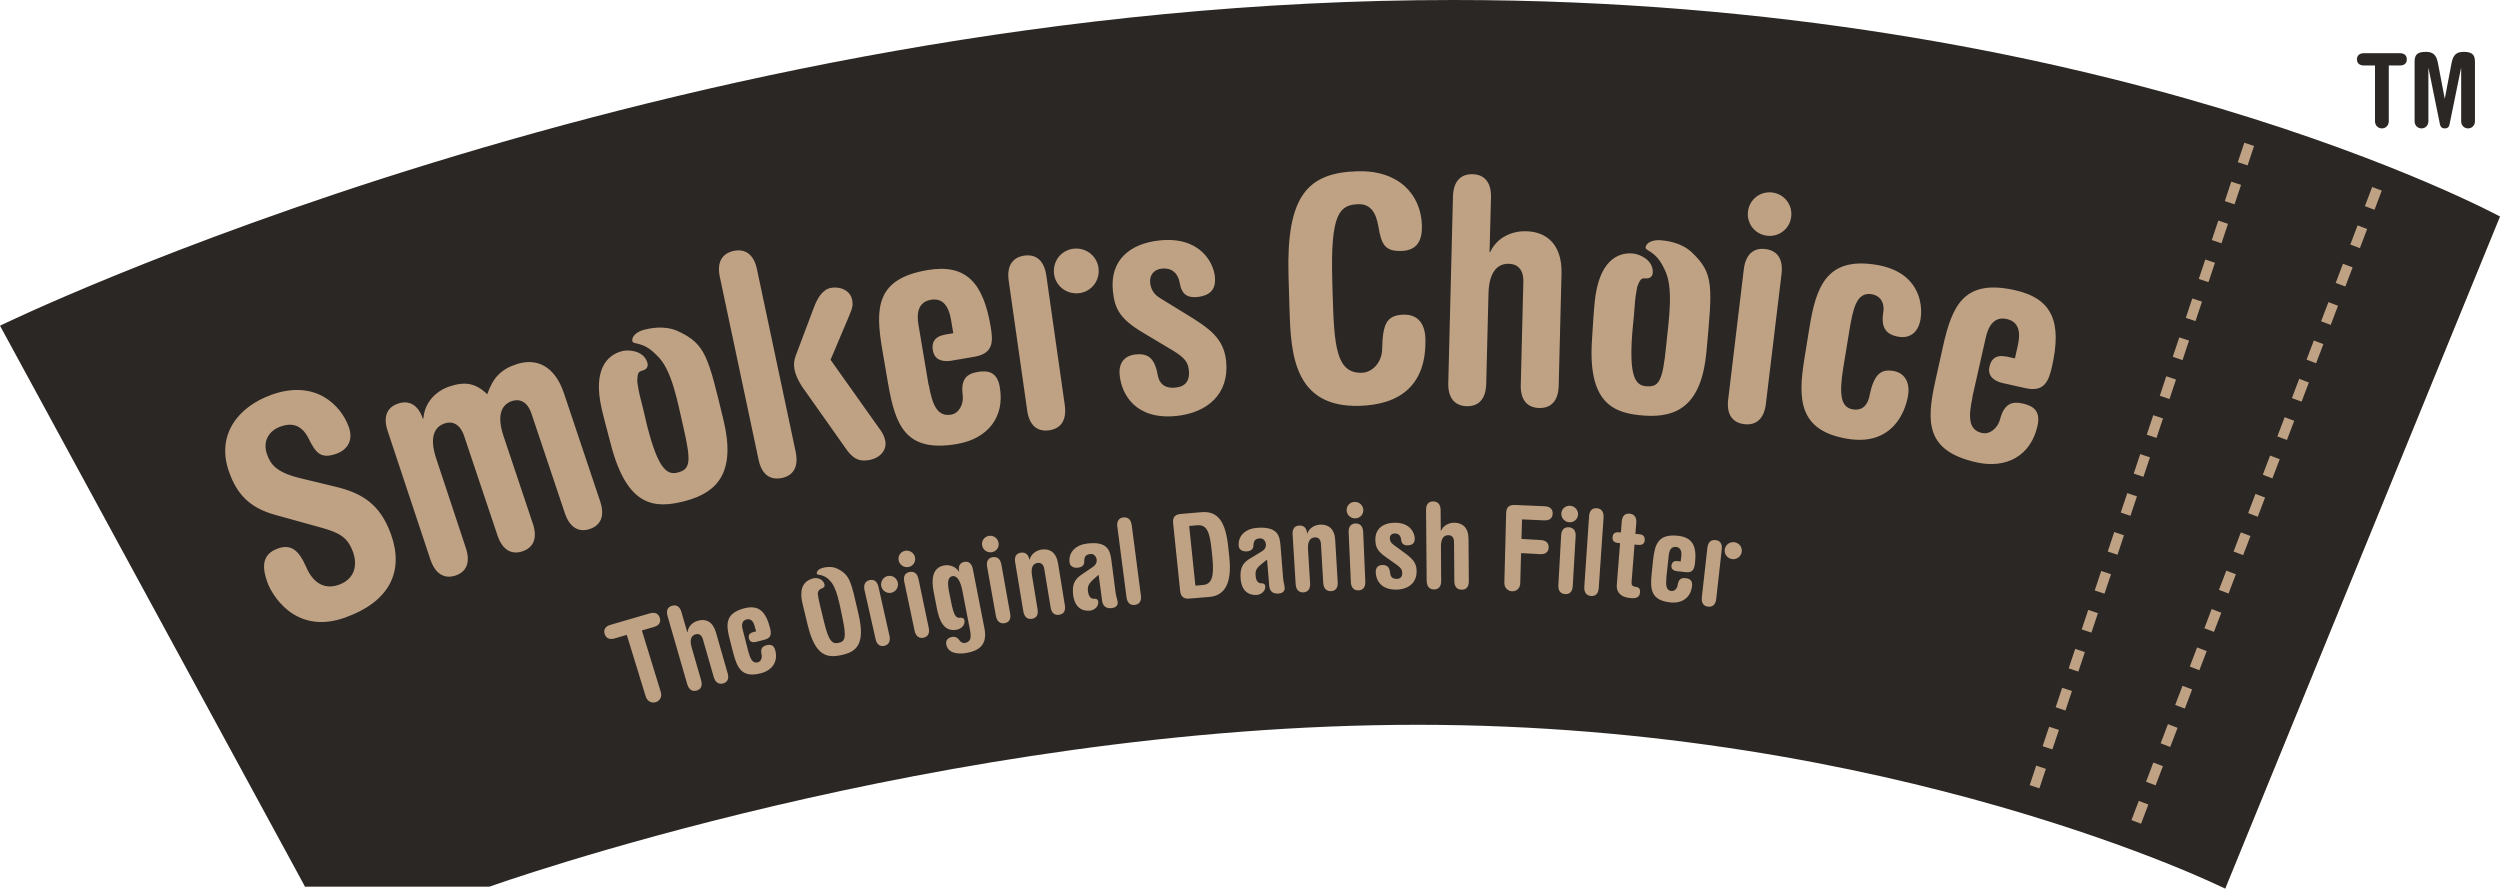 <?xml version="1.0" encoding="UTF-8"?><svg id="Lag_2" xmlns="http://www.w3.org/2000/svg" viewBox="0 0 779.6 277.08"><defs><style>.cls-1{fill:#bfa284;}.cls-2{fill:#2b2724;}</style></defs><g id="Lag_1-2"><polygon class="cls-1" points="693.91 277.08 779.6 67.5 628.86 23.12 375.16 13.18 28.43 104.42 95.12 276.5 185.82 243.57 375.56 198.82 591.86 229.88 693.91 277.08"/><path class="cls-2" d="m748.32,16.58c1.59,0,2.22.84,2.22,1.94s-.63,1.9-2.22,1.9h-3.4v17.4c0,1.34-.99,2.22-2.15,2.22s-2.15-.88-2.15-2.22v-17.4h-3.38c-1.61,0-2.25-.84-2.25-1.9s.64-1.94,2.25-1.94h11.07Z"/><path class="cls-2" d="m752.96,19.33c0-2.08.68-3.16,3.47-3.16,2.17,0,3.29.79,3.8,3.41l2.11,11.08h.07l2.1-11.08c.52-2.62,1.63-3.41,3.83-3.41,2.77,0,3.45,1.08,3.45,3.16v18.49c0,1.34-.99,2.22-2.15,2.22s-2.15-.88-2.15-2.22v-16.54h-.05l-3.54,17.34c-.14.75-.4,1.42-1.51,1.42s-1.39-.68-1.55-1.42l-3.52-17.34h-.05v16.54c0,1.34-.99,2.22-2.15,2.22s-2.15-.88-2.15-2.22v-18.49Z"/><path class="cls-2" d="m453.22,0C208.42,0,0,101.57,0,101.57l95.12,174.93h57.51s140.9-50.48,289.44-50.48,251.83,51.07,251.83,51.07l85.69-209.58S655.15,0,453.22,0m246.65,44.5l3.04,1.02-2.03,6.07-3.05-1.01,2.04-6.08Zm-4.07,12.14l3.05,1.01-2.03,6.07-3.03-1.01,2.01-6.07Zm-4.04,12.14l3.02,1.02-2.03,6.07-3.02-1.02,2.03-6.07Zm-4.06,12.14l3.02,1.02-2.03,6.05-3.02-1.02,2.03-6.05Zm-4.06,12.14l3.03,1-2.03,6.07-3.02-1.01,2.03-6.07Zm-4.06,12.14l3.05,1.01-2.03,6.08-3.04-1.03,2.03-6.05Zm-4.06,12.13l3.05,1.02-2.03,6.07-3.02-1,2-6.08Zm-4.05,12.14l3.04,1.01-2.03,6.07-3.03-1.01,2.02-6.07Zm-4.07,12.13l3.05,1.02-2.04,6.07-3.02-1.01,2.01-6.07Zm-347.97-61.89c3.54-.49,6.16,1.38,6.85,6.19l5.76,40.44c.66,4.81-1.3,7.34-4.86,7.84-3.57.52-6.19-1.38-6.86-6.17l-5.76-40.44c-.68-4.8,1.3-7.34,4.87-7.86m-90.63-1.47c3.5-.73,6.26.97,7.25,5.72l12.07,56.93c1,4.76-.8,7.44-4.32,8.17-3.52.73-6.26-.96-7.25-5.72l-12.07-56.95c-1.02-4.74.8-7.39,4.33-8.15m-121.1,114.32c-16.06,5.76-23.2-7.76-24.33-10.96-1.56-4.37-1.98-8.67,3.23-10.54,3.83-1.37,6.4.07,8.88,5.79,1.87,4.38,5.27,7.28,10.21,5.5,4.84-1.75,5.89-6.02,4.37-10.23-1.61-4.48-4.09-5.95-9.71-7.53l-14.76-4.09c-8.03-2.28-11.76-6.62-14.15-13.28-4.15-11.59,2.79-20.38,13.21-24.11,13.7-4.91,21.68,3.26,24.09,10.01,1.49,4.11-.33,7.1-3.81,8.36-4.91,1.77-6.47-.24-8.69-4.7-2.17-4.38-5.29-5.01-8.76-3.77-3.76,1.34-5.62,4.71-4.23,8.63,1.09,3.02,2.63,5.55,10.09,7.41l11.17,2.7c8.25,1.99,13.96,5.29,17.41,14.88,4.04,11.31-.14,20.86-14.21,25.91m76.2-27.57c-3.33,1.11-6.24-.32-7.8-5.01l-10.39-30.98c-1.25-3.75-3.69-4.7-6.05-3.93-3.45,1.15-4.77,4.62-2.65,10.98l9.12,27.23c1.58,4.68.11,7.56-3.23,8.67-3.33,1.11-6.24-.32-7.8-5.01l-10.39-30.97c-1.26-3.75-3.68-4.71-6.05-3.92-3.42,1.14-4.77,4.62-2.65,10.97l9.21,27.79c1.58,4.69.15,7.57-3.21,8.69-3.35,1.1-6.23-.33-7.82-5.01l-13.29-39.97c-1.59-4.68-.12-7.55,3.24-8.65,3.33-1.13,6.23.32,7.69,4.71l.19-.06c.34-4.99,3.88-8.57,8.11-9.98,4.88-1.63,8.22-1.06,11.78,2.43,1.85-5.29,4.42-7.82,9.14-9.38,6.14-2.02,11.88.43,14.78,9.03l11.29,33.7c1.58,4.68.12,7.57-3.23,8.67m22.16,50.87c.47,1.49-.34,2.75-1.6,3.13-1.28.37-2.65-.28-3.1-1.76-1.98-6.4-3.97-12.81-5.92-19.23-1.26.39-2.5.74-3.76,1.11-1.77.52-2.76-.2-3.14-1.42-.36-1.18.05-2.31,1.82-2.82,4.08-1.19,8.17-2.39,12.26-3.57,1.77-.51,2.76.2,3.11,1.4.39,1.21-.04,2.32-1.82,2.84-1.25.36-2.5.7-3.76,1.08,1.99,6.42,3.95,12.83,5.91,19.23m-15.59-77.29c-.93-3.6-2.06-7.58-2.88-11.2-2.72-11.99,1.61-16.7,6.54-17.88,1.79-.43,6.4-.24,7.68,3.45.76,2.19-1.4,2.62-1.4,2.62-1.53.36-1.6,1.04-1.7,3.37.22,1.75.52,3.55,1.21,6.1.97,3.59,1.62,7.21,2.67,10.78,3.16,11.02,5.76,12.4,8.88,11.54,3.64-1.03,4.21-3,1.65-13.99-1.84-7.96-3.57-18.09-8.2-22.4-4.7-4.99-7.73-3.12-7.77-4.77-.03-2.09,2.85-3.14,3.68-3.33,1.58-.38,6.28-1.54,10.61.46,8.57,3.98,9.37,7.81,14.19,27.81,3.87,16.18-1.87,22.44-11.86,25.1-9.59,2.56-18.19,2-23.31-17.65m35,74.57c-1.3.36-2.38-.24-2.9-2-1.11-3.91-2.25-7.83-3.38-11.76-.4-1.42-1.3-1.83-2.24-1.57-1.37.38-1.96,1.64-1.28,4.06.99,3.45,1.98,6.87,2.98,10.32.49,1.78-.12,2.83-1.44,3.19-1.3.35-2.37-.24-2.91-2.01-2.03-7.11-4.08-14.2-6.14-21.28-.5-1.78.12-2.83,1.45-3.18,1.3-.36,2.4.21,2.9,1.99.62,2.08,1.21,4.17,1.8,6.25.05,0,.07,0,.1-.02.21-1.87,1.65-3.12,3.33-3.57,2.41-.66,4.58.36,5.51,3.64,1.23,4.25,2.46,8.53,3.66,12.78.52,1.78-.12,2.81-1.42,3.18m11.84-3.2c-5.88,1.53-7.42-1.45-8.69-6.38-.36-1.35-.71-2.68-1.04-4.03-1.3-4.93-1.42-8.27,4.48-9.83,4.52-1.18,6.69.97,8.02,6.02.44,1.76.59,3.16-1.63,3.75-.9.22-1.8.47-2.72.71-.72.15-1.9.23-2.2-1.08-.3-1.19.39-1.68,1.06-1.89.35-.12.03-.03.03-.03.38-.09.75-.19,1.13-.28-.14-.53-.28-1.07-.43-1.6-.39-1.46-1.13-2.49-2.55-2.13-1.42.38-1.58,1.62-1.21,3.09.59,2.34,1.21,4.68,1.8,7.02v-.03c.59,2.13,1.27,3.73,2.96,3.29.92-.24,1.39-1.4,1.15-2.44-.43-1.91.31-2.56,1.51-2.88,1.28-.34,2.32-.14,2.76,1.58.91,3.5-.92,6.21-4.43,7.13m25.12-5.67c-4.43.99-8.19.47-10.56-9.26-.43-1.82-.88-3.64-1.32-5.46-.57-2.33-.75-3.29-.68-4.26-.07-2.75,1.44-4.36,3.7-4.93.83-.23,2.91-.1,3.5,1.78.33,1.11-.92,1.42-.92,1.42-.68.19-1.11.76-1.15,1.63.09.88.31,1.94.61,3.24.42,1.82.88,3.64,1.32,5.45,1.51,6.33,2.65,7.01,4.6,6.59,1.94-.43,2.5-1.51,1.14-7.86-.85-4.02-1.68-9.23-3.81-11.44-2.15-2.5-4.18-1.51-4.18-2.36-.03-1.04,1.3-1.57,1.67-1.67.73-.19,2.88-.76,4.87.27,3.92,2.02,4.14,4,6.47,14.08,2.27,9.65-.8,11.8-5.27,12.79m8.91-60.87c-3.15.66-5.2-.19-7.3-3.12l-14.07-19.92c-2.55-4.14-2.81-6.74-1.89-9.31l5.69-15.1c1.06-2.89,2.67-5.62,5.22-6.16,2.48-.52,6.04.4,6.75,3.73.26,1.32.12,2.46-.68,4.32l-6.07,14.36,15.66,22.06c.71.95,1.16,2.05,1.39,3.19.59,2.83-1.56,5.29-4.7,5.95m4.44,57.99c-1.32.31-2.36-.34-2.76-2.15-1.14-5.06-2.3-10.13-3.43-15.2-.4-1.81.26-2.84,1.59-3.15,1.3-.3,2.35.33,2.76,2.15,1.13,5.06,2.27,10.13,3.42,15.21.38,1.8-.28,2.83-1.58,3.14m1.49-16.49c-1.44-.06-2.58-1.29-2.52-2.78.07-1.48,1.28-2.62,2.74-2.55,1.47.05,2.57,1.27,2.53,2.77-.05,1.48-1.28,2.62-2.75,2.56m2.96-10.14c-.28-1.4.59-2.75,2.03-3.01,1.42-.26,2.76.63,3.07,2.04.28,1.41-.59,2.75-2,3.02-1.42.28-2.79-.64-3.1-2.05m7.72,24.11c-1.34.26-2.38-.43-2.76-2.23-1.06-5.07-2.13-10.15-3.21-15.22-.38-1.81.33-2.8,1.67-3.06,1.34-.26,2.38.4,2.77,2.22,1.06,5.06,2.12,10.13,3.19,15.21.38,1.79-.33,2.81-1.65,3.07m-11-79.07l-1.85-10.81c-2.26-13.2-1.79-22.04,14.05-24.75,12.17-2.09,17.44,4.02,19.75,17.57.83,4.71.88,8.44-5.08,9.45l-7.37,1.26c-1.89.24-5.03.19-5.57-3.31-.52-3.21,1.44-4.33,3.29-4.73.99-.2.02-.05.02-.05l3.07-.52-.73-4.3c-.68-3.92-2.43-6.78-6.26-6.12-3.83.66-4.55,3.92-3.87,7.84l3.16,18.75.05-.05c1.04,5.76,2.46,10.06,6.99,9.28,2.48-.43,3.97-3.34,3.59-6.14-.69-5.08,1.42-6.63,4.65-7.17,3.45-.61,6.14.12,6.92,4.73,1.62,9.37-3.82,16.1-13.29,17.72-15.87,2.73-19.24-5.47-21.51-18.66m24.61,83.8c-3.28.6-6-.05-6.5-2.62-.26-1.24.54-2.13,1.82-2.35,1.02-.18,1.8.32,2.22.97.52.79,1.2,1.02,1.75.92,1.91-.36,2.08-1.65,1.56-4.3l-1.7-8.72c-.22-1.16-.43-2.32-.66-3.45-.78-3.94-2.2-4.51-3.03-4.37-1.26.21-1.75,1.46-1.13,4.65.22,1.04.4,2.08.62,3.12.85,4.3,1.48,5.46,2.95,5.2,0,0,1.23-.13,1.3.97.12,1.84-1.65,2.64-2.46,2.77-3.99.72-5.41-2.75-6.19-6.77-.32-1.7-.66-3.37-.99-5.08-.73-3.73-.47-7.54,3.29-8.2,1.72-.3,3.58.35,4.6,1.93.02-.01.05-.01.07-.01-.35-1.82.29-2.79,1.65-3.04,1.23-.22,2.29.46,2.62,2.28,1.23,6.16,2.41,12.34,3.62,18.51.85,4.46-.99,6.79-5.41,7.58m4.68-33.5c-.26-1.42.68-2.72,2.1-2.96,1.44-.24,2.77.71,3.02,2.13.26,1.42-.68,2.72-2.1,2.96-1.44.24-2.77-.71-3.02-2.13m6.99,24.27c-1.34.22-2.36-.48-2.7-2.29-.92-5.1-1.81-10.2-2.73-15.29-.33-1.81.41-2.8,1.72-3.01,1.38-.22,2.39.47,2.72,2.29.92,5.1,1.81,10.21,2.74,15.29.33,1.81-.41,2.8-1.75,3.01m17.04-2.62c-1.35.21-2.37-.49-2.67-2.32-.66-4.01-1.32-8.03-1.99-12.05-.24-1.43-1.1-1.95-2.08-1.81-1.41.19-2.15,1.39-1.74,3.87.59,3.55,1.18,7.06,1.74,10.58.31,1.83-.43,2.78-1.77,2.98-1.35.2-2.36-.51-2.67-2.33-.85-5.09-1.7-10.2-2.55-15.31-.31-1.83.43-2.8,1.8-2.99,1.34-.19,2.36.52,2.65,2.22.03,0,.05,0,.07-.02.45-1.81,2.04-2.91,3.76-3.17,2.5-.36,4.53.91,5.09,4.27.72,4.35,1.42,8.73,2.13,13.11.31,1.81-.43,2.77-1.77,2.96m4.51-100.29c-3.88-.45-6.59-3.89-6.12-7.77.44-3.85,3.9-6.56,7.78-6.09,3.85.46,6.56,3.91,6.11,7.77-.47,3.88-3.92,6.57-7.77,6.09m11.71,98.21c-1.18.14-2.45-.3-2.79-2-.38-2.8-.76-5.6-1.13-8.4-.48.42-.97.84-1.44,1.27-1.8,1.63-2.08,2.36-1.86,4.04.21,1.51.94,2.27,1.91,2.17,0,0,1.21-.14,1.28.95.12,1.84-1.67,2.66-2.46,2.74-2.65.31-4.84-1.02-5.36-4.77-.38-2.98.23-4.79,2.42-6.31,1.25-.84,2.5-1.69,3.73-2.54.92-.63,1.27-1.39,1.18-2.24-.17-1.06-.88-1.91-2.01-1.78-1.54.17-1.94,1-1.89,2.6,0,.89-.77,1.53-1.96,1.67-.99.12-2.4-.2-2.59-1.56-.45-3.43,2.1-5.58,5.55-5.98,6.03-.7,7.04,1.87,7.46,5.08.45,3.4.9,6.78,1.32,10.16.17,1.27.57,2.31.66,2.92.14,1.18-.59,1.86-2,2m7.32-1.01c-1.34.16-2.33-.59-2.57-2.41-.97-7.3-1.92-14.62-2.85-21.95-.26-1.82.51-2.76,1.88-2.93,1.38-.14,2.36.59,2.6,2.42.95,7.31,1.9,14.64,2.86,21.93.24,1.84-.54,2.79-1.92,2.94m-4.7-71.67c-.45-4.44,2.19-6.18,5.01-6.45,4.35-.45,6.03,1.74,6.9,6.61.4,2.19,1.86,4.11,5.55,3.73,3.09-.31,4.44-2.19,4.13-5.29-.25-2.6-1.28-3.97-4.79-6.14l-9.64-5.76c-7.25-4.35-8.73-7.51-9.28-13.01-.95-9.47,5.24-14.75,14.71-15.7,12.55-1.26,16.68,7.02,17.1,11.26.35,3.47-.88,5.94-5.6,6.41-3.19.32-4.8-1.2-5.29-4.06-.55-3.56-2.65-5.09-5.65-4.81-2.41.24-3.89,1.96-3.64,4.46.17,1.73,1.02,3.52,3.1,4.75l7.8,4.79c7.89,4.77,12.09,7.87,12.8,14.92,1.01,10.22-5.91,16.07-15.57,17.04-12.63,1.26-17.05-6.68-17.64-12.76m28.01,69.18c-2.09.17-4.14.36-6.22.52-1.8.17-2.74-.57-2.93-2.4-.73-7.04-1.46-14.08-2.19-21.12-.19-1.83.56-2.7,2.39-2.87,2.15-.19,4.32-.38,6.47-.55,5.1-.44,7.54,2.95,8.34,10.95.11,1.13.23,2.27.35,3.4.8,7.94-1.54,11.68-6.21,12.07m21.31-1.04c-1.16.07-2.42-.43-2.65-2.14-.23-2.82-.47-5.64-.71-8.46-.49.4-1.02.8-1.51,1.21-1.89,1.52-2.19,2.24-2.05,3.94.12,1.48.82,2.31,1.78,2.24,0,0,1.23-.08,1.23,1.02.02,1.84-1.83,2.57-2.61,2.62-2.65.16-4.79-1.29-5.07-5.03-.26-3.02.45-4.79,2.72-6.2,1.3-.79,2.57-1.57,3.88-2.35.94-.57,1.34-1.33,1.28-2.18-.1-1.06-.76-1.95-1.92-1.88-1.54.1-1.96.9-2,2.5-.05.87-.88,1.49-2.06,1.56-.99.07-2.41-.32-2.5-1.69-.28-3.43,2.38-5.46,5.86-5.67,6.05-.39,6.92,2.22,7.16,5.45.28,3.41.56,6.8.82,10.22.1,1.29.45,2.33.49,2.96.09,1.17-.66,1.82-2.12,1.89m3.63-88.31l-.32-11.06c-.66-24.63,5.92-31.91,21.54-32.33,12.9-.36,19.8,7.3,20.06,16.91.14,4.56-1.42,7.8-6.38,7.94-5.04.15-6.24-1.86-7.19-7.66-.82-4.84-2.83-7.01-6.21-6.92-5.91.17-8.76,2.86-8.17,23.72l.1,3.87c.47,16.68,1.09,25.2,9.14,24.98,3.29-.11,6.22-3.27,6.31-7.26.17-7.85,1.26-10.7,6.68-10.86,4.45-.13,6.69,2.83,6.81,7.48.4,14.53-7.98,20.6-20.57,20.95-20.36.57-21.4-16.2-21.78-29.75m12.93,87.53c-1.37.06-2.32-.75-2.44-2.58-.24-4.06-.47-8.12-.71-12.18-.1-1.46-.9-2.05-1.86-2-1.44.06-2.32,1.16-2.18,3.66.24,3.57.43,7.14.66,10.7.09,1.84-.73,2.71-2.11,2.79-1.36.05-2.29-.76-2.4-2.6-.34-5.15-.64-10.32-.95-15.47-.11-1.84.71-2.72,2.08-2.78,1.39-.06,2.34.75,2.43,2.47h.08c.64-1.76,2.34-2.68,4.06-2.75,2.53-.11,4.44,1.35,4.63,4.72.26,4.42.52,8.82.78,13.24.12,1.84-.73,2.73-2.08,2.79m7.35-27.83c1.46-.05,2.67,1.07,2.73,2.5.05,1.42-1.04,2.6-2.5,2.63-1.44.04-2.65-1.07-2.71-2.5-.05-1.44,1.04-2.6,2.48-2.63m1.2,27.59c-1.38.02-2.29-.8-2.37-2.65-.21-5.15-.45-10.31-.68-15.47-.07-1.84.78-2.72,2.15-2.75,1.36-.04,2.29.79,2.38,2.63.21,5.15.44,10.32.66,15.47.08,1.84-.77,2.71-2.15,2.77m11.78-.24c-4.87.05-6.31-3.08-6.38-5.41-.05-1.69,1.01-2.25,2.08-2.27,1.67-.02,2.24.85,2.46,2.74.1.84.61,1.6,2.01,1.59,1.18,0,1.74-.69,1.72-1.87-.03-.98-.38-1.53-1.65-2.47-1.18-.84-2.36-1.66-3.52-2.5-2.67-1.89-3.14-3.13-3.21-5.24-.1-3.59,2.43-5.38,6.05-5.43,4.84-.04,6.19,3.22,6.23,4.84.03,1.31-.49,2.19-2.31,2.22-1.23,0-1.8-.62-1.92-1.7-.12-1.37-.88-2.03-2-2.01-.95,0-1.57.6-1.54,1.56.02.66.31,1.35,1.06,1.89.94.69,1.89,1.38,2.83,2.08,2.88,2.06,4.42,3.37,4.46,6.05.12,3.9-2.69,5.9-6.37,5.93m22.65-2.63c.02,1.83-.87,2.68-2.25,2.65-1.36-.01-2.27-.87-2.27-2.72-.02-4.06-.06-8.1-.09-12.16,0-1.49-.8-2.11-1.75-2.11-1.44-.03-2.36,1.04-2.33,3.54.02,3.57.04,7.13.07,10.7.02,1.85-.87,2.69-2.25,2.68-1.37-.02-2.24-.88-2.27-2.72-.07-7.34-.12-14.71-.19-22.07-.02-1.84.85-2.68,2.25-2.66,1.37,0,2.27.85,2.29,2.71,0,2.15.03,4.3.05,6.46h.07c.73-1.7,2.48-2.55,4.21-2.53,2.52.03,4.37,1.6,4.37,4.96.06,4.44.08,8.85.1,13.27m16.2-61.23l.8-32.11c.12-3.89-1.89-5.57-4.42-5.64-3.77-.11-6.26,2.65-6.45,9.25l-.71,28.23c-.12,4.85-2.5,7.03-6.09,6.93-3.57-.1-5.86-2.38-5.74-7.23l1.46-58.19c.15-4.85,2.53-7.01,6.12-6.92,3.57.08,5.86,2.38,5.74,7.22l-.45,17.07h.19c2.06-4.5,6.69-6.63,11.24-6.51,6.59.16,11.24,4.36,11.01,13.27l-.88,34.92c-.11,4.85-2.5,7.03-6.09,6.93-3.6-.09-5.87-2.37-5.74-7.22m7.32,42.26c-2.31-.11-4.6-.2-6.92-.3-.05,2.03-.12,4.07-.17,6.09,2.29.11,3.64.24,5.93.34,1.86.09,2.59,1.08,2.54,2.32-.04,1.26-.8,2.19-2.67,2.09-2.29-.11-3.64-.23-5.93-.33-.09,3.16-.16,6.32-.26,9.47-.05,1.56-1.23,2.5-2.55,2.44-1.32-.06-2.43-1.1-2.41-2.63.19-7.26.38-14.52.57-21.77.05-1.84.95-2.59,2.76-2.52,3.07.13,6.15.26,9.22.4,1.86.07,2.57,1.06,2.52,2.31-.03,1.26-.8,2.18-2.65,2.09m9.81,5.02c-.29,5.15-.6,10.3-.9,15.46-.1,1.84-1.04,2.62-2.38,2.52-1.37-.1-2.22-1-2.1-2.85.28-5.15.59-10.31.86-15.46.1-1.85,1.04-2.63,2.42-2.53,1.39.12,2.22,1.02,2.11,2.86m-2.01-4.42c-1.44-.11-2.52-1.34-2.46-2.77.1-1.43,1.32-2.49,2.76-2.38,1.44.11,2.53,1.33,2.46,2.75-.09,1.44-1.3,2.5-2.76,2.4m7.13-57.44c.25-3.7.47-7.84.85-11.55,1.3-12.22,6.87-15.31,11.95-14.82,1.81.17,6.11,1.8,6.14,5.72.02,2.32-2.18,2.03-2.18,2.03-1.53-.16-1.84.47-2.69,2.64-.33,1.72-.64,3.52-.8,6.17-.24,3.71-.75,7.34-.92,11.06-.55,11.45,1.49,13.6,4.71,13.79,3.78.19,4.96-1.49,6.05-12.72.82-8.14,2.43-18.3-.57-23.86-2.86-6.22-6.3-5.43-5.81-6.99.64-1.98,3.71-2.08,4.54-2,1.65.15,6.45.57,9.89,3.86,6.86,6.52,6.38,10.39,4.51,30.89-1.51,16.56-8.95,20.66-19.25,19.96-9.92-.65-17.9-3.94-16.41-24.19m3.58,55.93c-.49,7.35-.99,14.67-1.51,22.01-.12,1.84-1.04,2.6-2.42,2.49-1.36-.12-2.19-1.03-2.08-2.87.5-7.33,1-14.68,1.49-22.01.12-1.84,1.07-2.6,2.43-2.48,1.38.12,2.2,1.04,2.08,2.86m12.83,7.09c-.09,1.22-.8,1.59-2.13,1.47-.35-.02-.68-.07-1.04-.1-.3,3.89-.62,7.77-.92,11.65-.05.84.09,1.33,1.11,1.51,1.04.11,1.63.54,1.54,1.72-.12,1.51-1.09,2.01-3,1.82-3.48-.33-4.4-2.22-4.26-4.09.34-4.35.69-8.69,1.02-13.04-.16,0-.31-.02-.47-.04-1.35-.12-1.96-.62-1.86-1.85.09-1.23.8-1.61,2.12-1.49.16.03.33.03.47.05.1-1.13.19-2.28.26-3.4.14-1.84,1.11-2.6,2.48-2.47,1.37.13,2.2,1.05,2.06,2.88-.1,1.13-.19,2.28-.28,3.41.35.02.71.07,1.04.1,1.32.11,1.96.63,1.86,1.86m15.69,7.07c-.19,1.8-.55,3.17-2.83,2.93-.93-.09-1.87-.19-2.81-.31-.73-.1-1.87-.43-1.7-1.76.17-1.23,1-1.45,1.7-1.4.31.03.12,0,.03,0,.4.05.77.08,1.15.12.08-.54.12-1.11.19-1.65.16-1.49-.19-2.72-1.65-2.88-1.47-.14-2.08.99-2.25,2.48-.26,2.41-.52,4.8-.78,7.18h.03c-.21,2.19-.14,3.92,1.58,4.1.95.1,1.8-.81,1.93-1.87.29-1.94,1.21-2.27,2.46-2.15,1.33.14,2.22.68,2.03,2.45-.4,3.59-3.07,5.49-6.68,5.12-6.07-.61-6.45-3.96-5.91-9.02.14-1.37.28-2.77.43-4.14.55-5.05,1.63-8.24,7.7-7.63,4.68.49,5.95,3.26,5.39,8.46m8.33-4.2c-.57,5.14-1.13,10.29-1.72,15.44-.19,1.82-1.19,2.57-2.53,2.41-1.36-.14-2.15-1.09-1.96-2.91.57-5.15,1.16-10.27,1.73-15.42.19-1.84,1.18-2.58,2.56-2.43,1.34.13,2.14,1.08,1.93,2.91m6.07,1.36c-.55,1.37-2.08,2.05-3.45,1.51-1.4-.55-2.08-2.08-1.54-3.45.54-1.37,2.08-2.04,3.48-1.5,1.37.53,2.05,2.06,1.51,3.44m12.57-87.3l-4.89,40.57c-.57,4.8-3.17,6.74-6.72,6.32-3.58-.43-5.62-2.92-5.03-7.72l4.87-40.57c.59-4.83,3.17-6.77,6.73-6.32,3.57.42,5.6,2.91,5.04,7.73m3.01-17.81c-.44,3.76-3.8,6.39-7.55,5.92-3.76-.44-6.38-3.8-5.93-7.55.44-3.76,3.78-6.38,7.56-5.93,3.73.45,6.38,3.8,5.92,7.56m40.37,31.77c-.75,4.58-3.56,6.19-6.82,5.67-3.92-.64-5.62-2.79-4.84-7.58.51-3.26-1.11-5.31-3.62-5.7-4.68-.77-5.83,4.45-6.95,11.35l-1.89,11.51c-1.39,8.62-.76,12.45,3,13.06,2.19.35,4.49-.45,5.24-4.56,1.37-6.54,3.57-8.05,7.32-7.43,3.45.54,5.34,3.43,4.62,7.72-.85,5.18-5.01,15.7-18.8,13.45-15.58-2.53-15.51-12.74-13.48-25.21l1.53-9.45c2.03-12.46,5.2-22.16,20.78-19.62,13.41,2.17,14.64,12.12,13.88,16.82m17.43,44.79c-15.7-3.51-15.73-12.36-12.82-25.41l2.38-10.72c2.91-13.06,6.69-21.06,22.39-17.57,12.05,2.68,14.62,10.31,11.62,23.76-1.04,4.64-2.41,8.12-8.27,6.81l-7.32-1.64c-1.84-.48-4.73-1.73-3.9-5.16.76-3.18,2.98-3.45,4.82-3.11.99.16.05-.05.05-.05l3.04.68.95-4.25c.86-3.9.3-7.19-3.48-8.03-3.77-.85-5.69,1.92-6.56,5.78l-4.18,18.55.07-.05c-1.23,5.75-1.56,10.27,2.95,11.26,2.46.55,4.94-1.58,5.63-4.32,1.31-4.98,3.85-5.59,7.05-4.88,3.43.75,5.63,2.44,4.61,6.98-2.08,9.29-9.66,13.47-19.04,11.37m19.63,101.66l-3.02-1,2.03-6.09,3.02,1.02-2.03,6.07Zm4.06-12.14l-3.05-1,2.03-6.07,3.05,1-2.04,6.07Zm4.07-12.13l-3.05-1.02,2.03-6.07,3.05.99-2.03,6.1Zm4.03-12.14l-3.02-1.02,2.03-6.07,3.02,1.01-2.03,6.07Zm4.06-12.15l-3.02-1.01,2.03-6.08,3.03,1.02-2.03,6.07Zm4.08-12.14l-3.04-1.02,2.03-6.07,3.05,1.02-2.04,6.06Zm4.07-12.14l-3.05-1.02,2.03-6.07,3.02,1.01-2,6.07Zm1.01-13.16l2.03-6.07,3.02,1.01-2.03,6.07-3.02-1.02Zm6.33,97.04l-3-1.14,2.29-6,2.98,1.15-2.27,5.99Zm4.54-11.97l-2.98-1.13,2.26-5.99,3,1.13-2.29,5.99Zm4.55-11.97l-2.98-1.15,2.27-5.98,3,1.16-2.29,5.97Zm4.56-11.98l-3.01-1.13,2.29-5.97,2.99,1.13-2.27,5.98Zm4.53-11.95l-2.98-1.15,2.27-5.96,3,1.13-2.29,5.98Zm4.55-11.97l-2.98-1.13,2.27-5.99,3,1.15-2.29,5.98Zm4.56-11.95l-3-1.15,2.3-5.99,2.97,1.13-2.27,6Zm4.53-11.98l-2.97-1.13,2.27-5.97,3,1.14-2.29,5.97Zm4.56-11.96l-2.98-1.15,2.27-5.98,3,1.14-2.29,5.99Zm4.56-11.97l-2.97-1.15,2.27-5.97,3,1.15-2.29,5.97Zm4.56-11.97l-3-1.13,2.28-5.98,2.98,1.13-2.27,5.98Zm4.56-11.95l-3.01-1.13,2.27-6,3.01,1.15-2.27,5.99Zm4.53-11.98l-2.98-1.13,2.27-5.97,2.98,1.13-2.27,5.97Zm4.56-11.96l-3-1.13,2.29-5.98,2.98,1.15-2.27,5.96Zm4.56-11.97l-3.01-1.13,2.27-5.97,3.01,1.13-2.27,5.97Zm4.53-11.97l-2.98-1.13,2.27-5.98,2.98,1.15-2.27,5.96Zm1.56-13.09l2.27-5.98,3,1.13-2.27,5.98-3-1.13Z"/><path class="cls-2" d="m377.83,171.52c-.59-5.78-1.49-7.97-4.56-7.72-.8.07-1.6.15-2.44.22.66,6.2,1.3,12.41,1.94,18.61.75-.06,1.51-.13,2.27-.2,2.59-.21,3.7-1.95,3.02-8.79-.09-.71-.16-1.42-.23-2.13"/></g></svg>